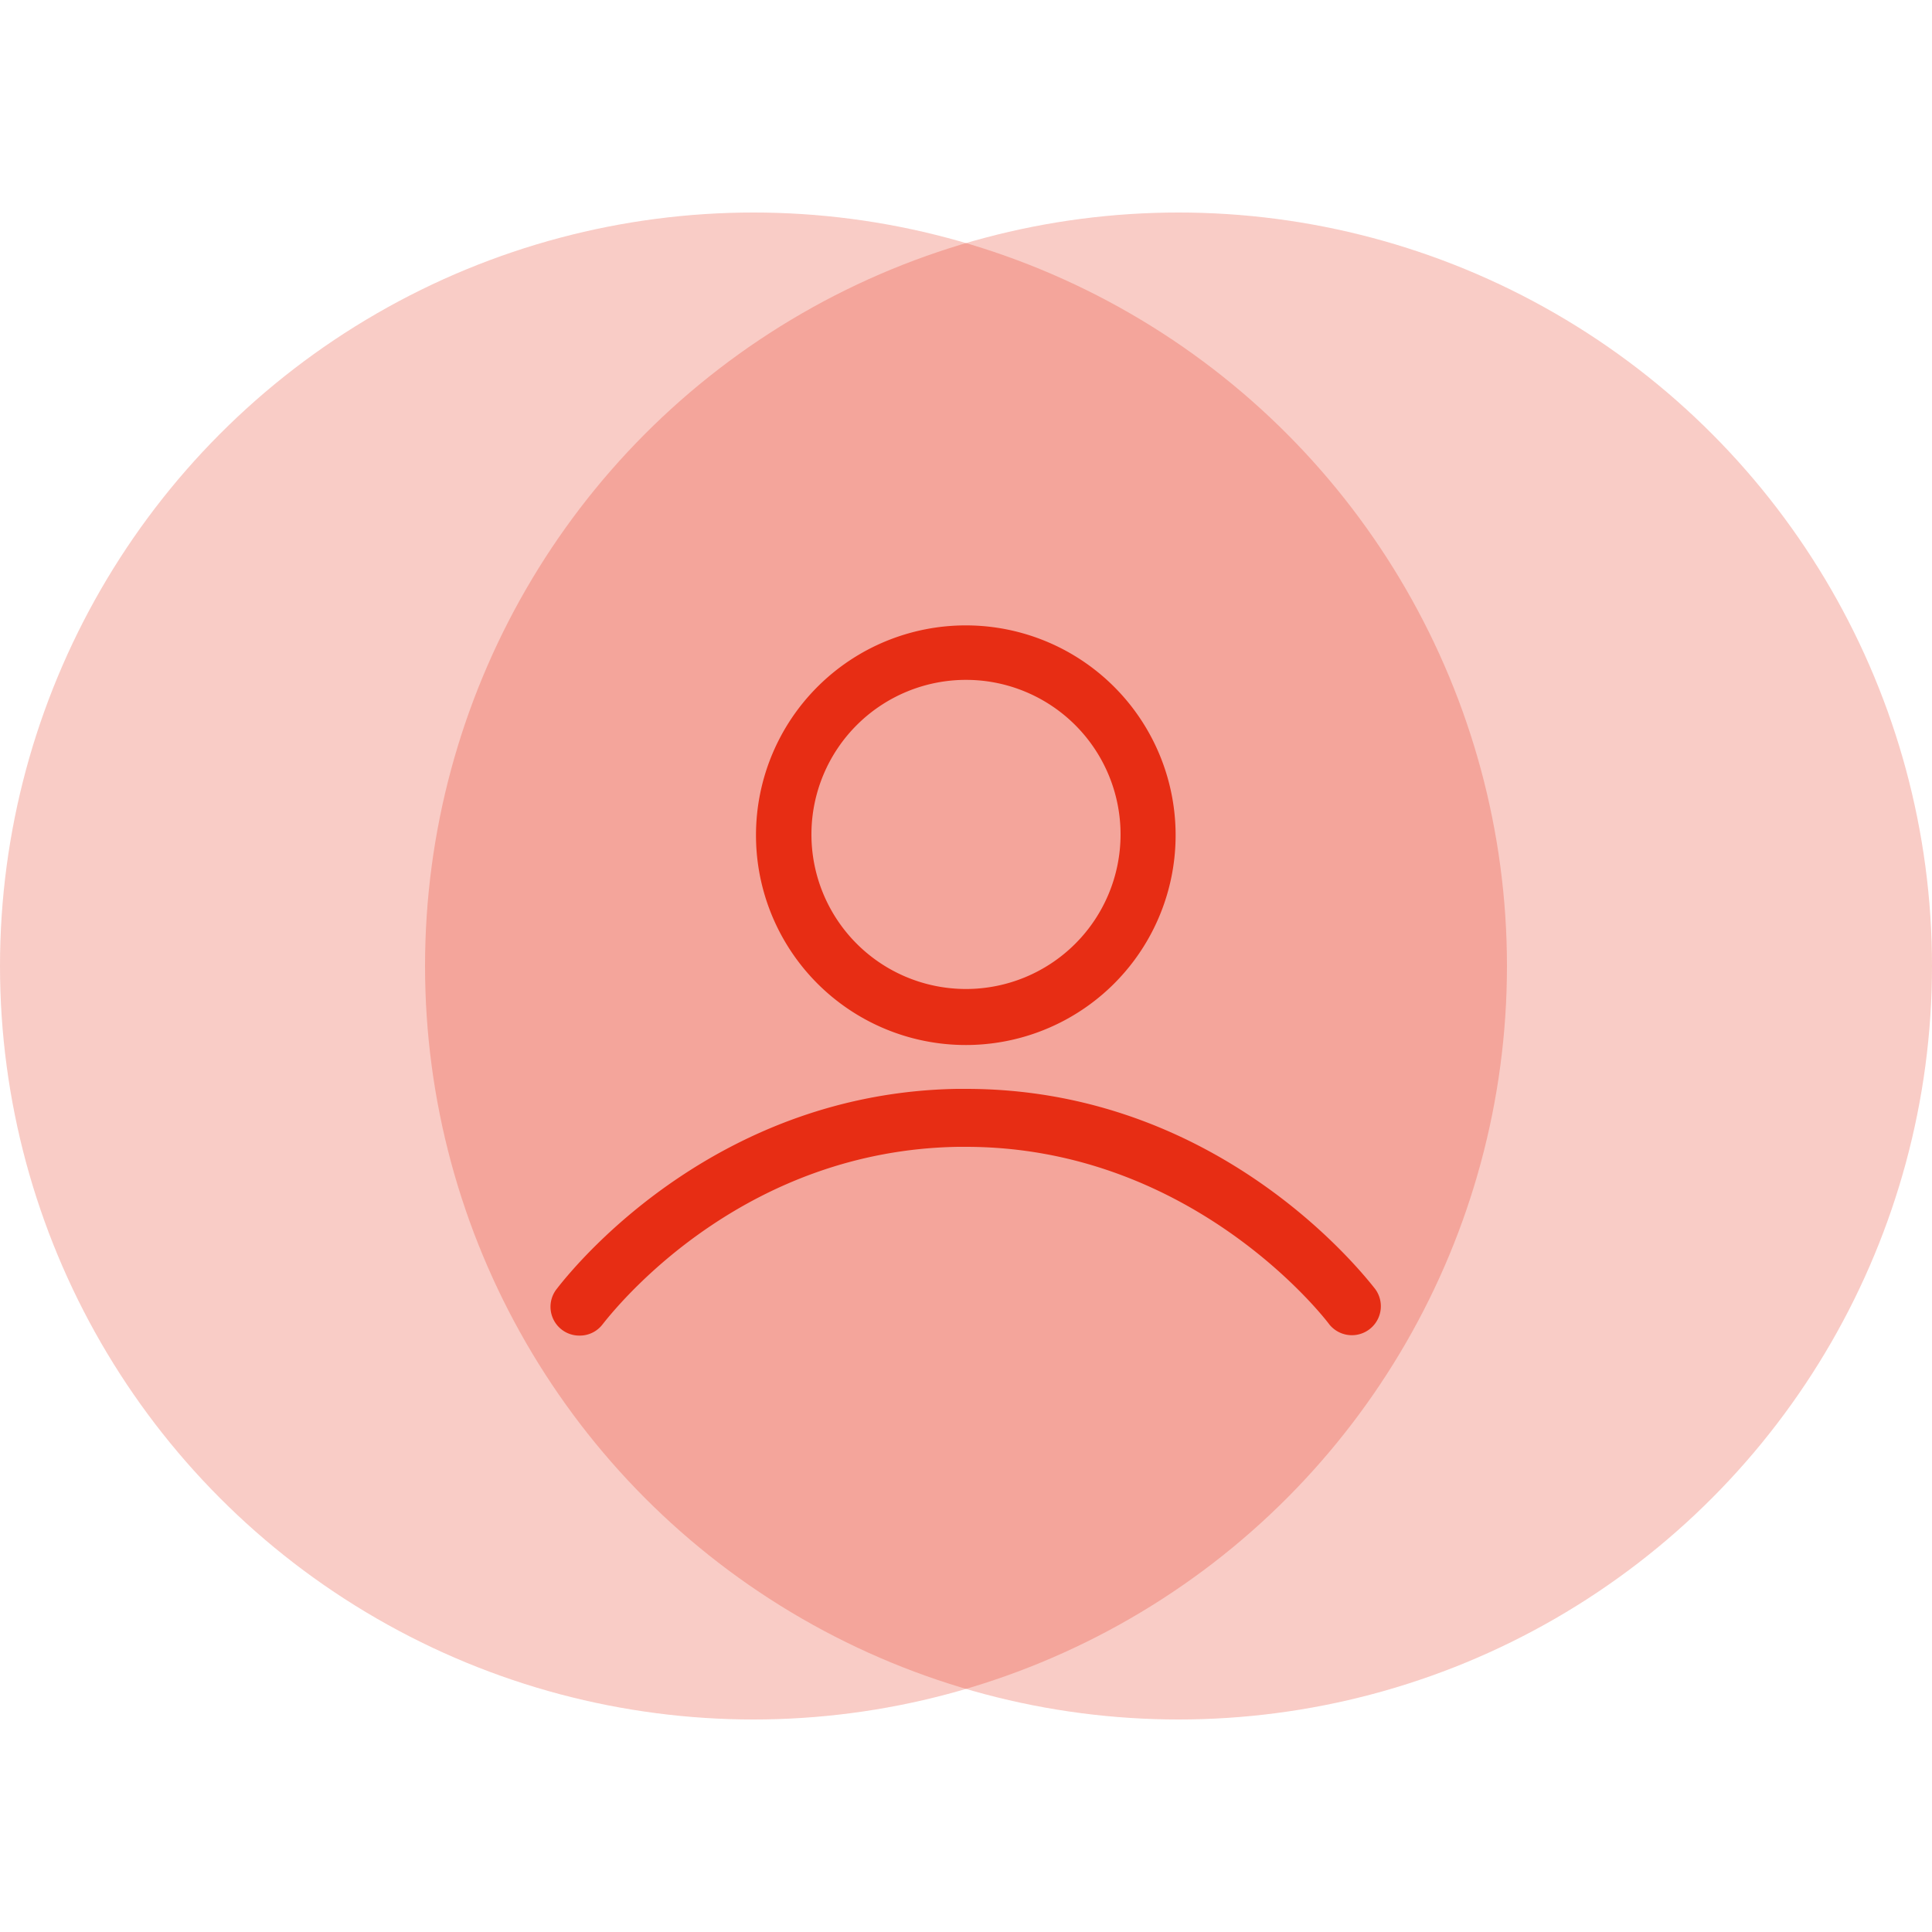 <svg id="Capa_1" data-name="Capa 1" xmlns="http://www.w3.org/2000/svg" viewBox="0 0 100 100"><defs><style>.cls-1,.cls-2{fill:#e72d14;}.cls-1{opacity:0.24;}</style></defs><circle class="cls-1" cx="61" cy="50" r="39"/><circle class="cls-1" cx="39" cy="50" r="39"/><path class="cls-2" d="M50,32.37A10.86,10.86,0,1,1,39.13,43.2,10.86,10.86,0,0,1,50,32.37Zm0,18.82A8,8,0,1,0,42,43.13,8,8,0,0,0,50,51.19Z"/><path class="cls-2" d="M30,69.13a1.49,1.49,0,0,1-1.18-2.42C30.14,65,37.36,56.57,49.53,56.36H50c12.43,0,19.81,8.61,21.18,10.36a1.5,1.5,0,0,1-2.36,1.85c-.75-1-7.54-9.21-18.83-9.21h-.41c-10.81.18-17.22,7.69-18.4,9.2A1.48,1.48,0,0,1,30,69.13Z"/></svg>